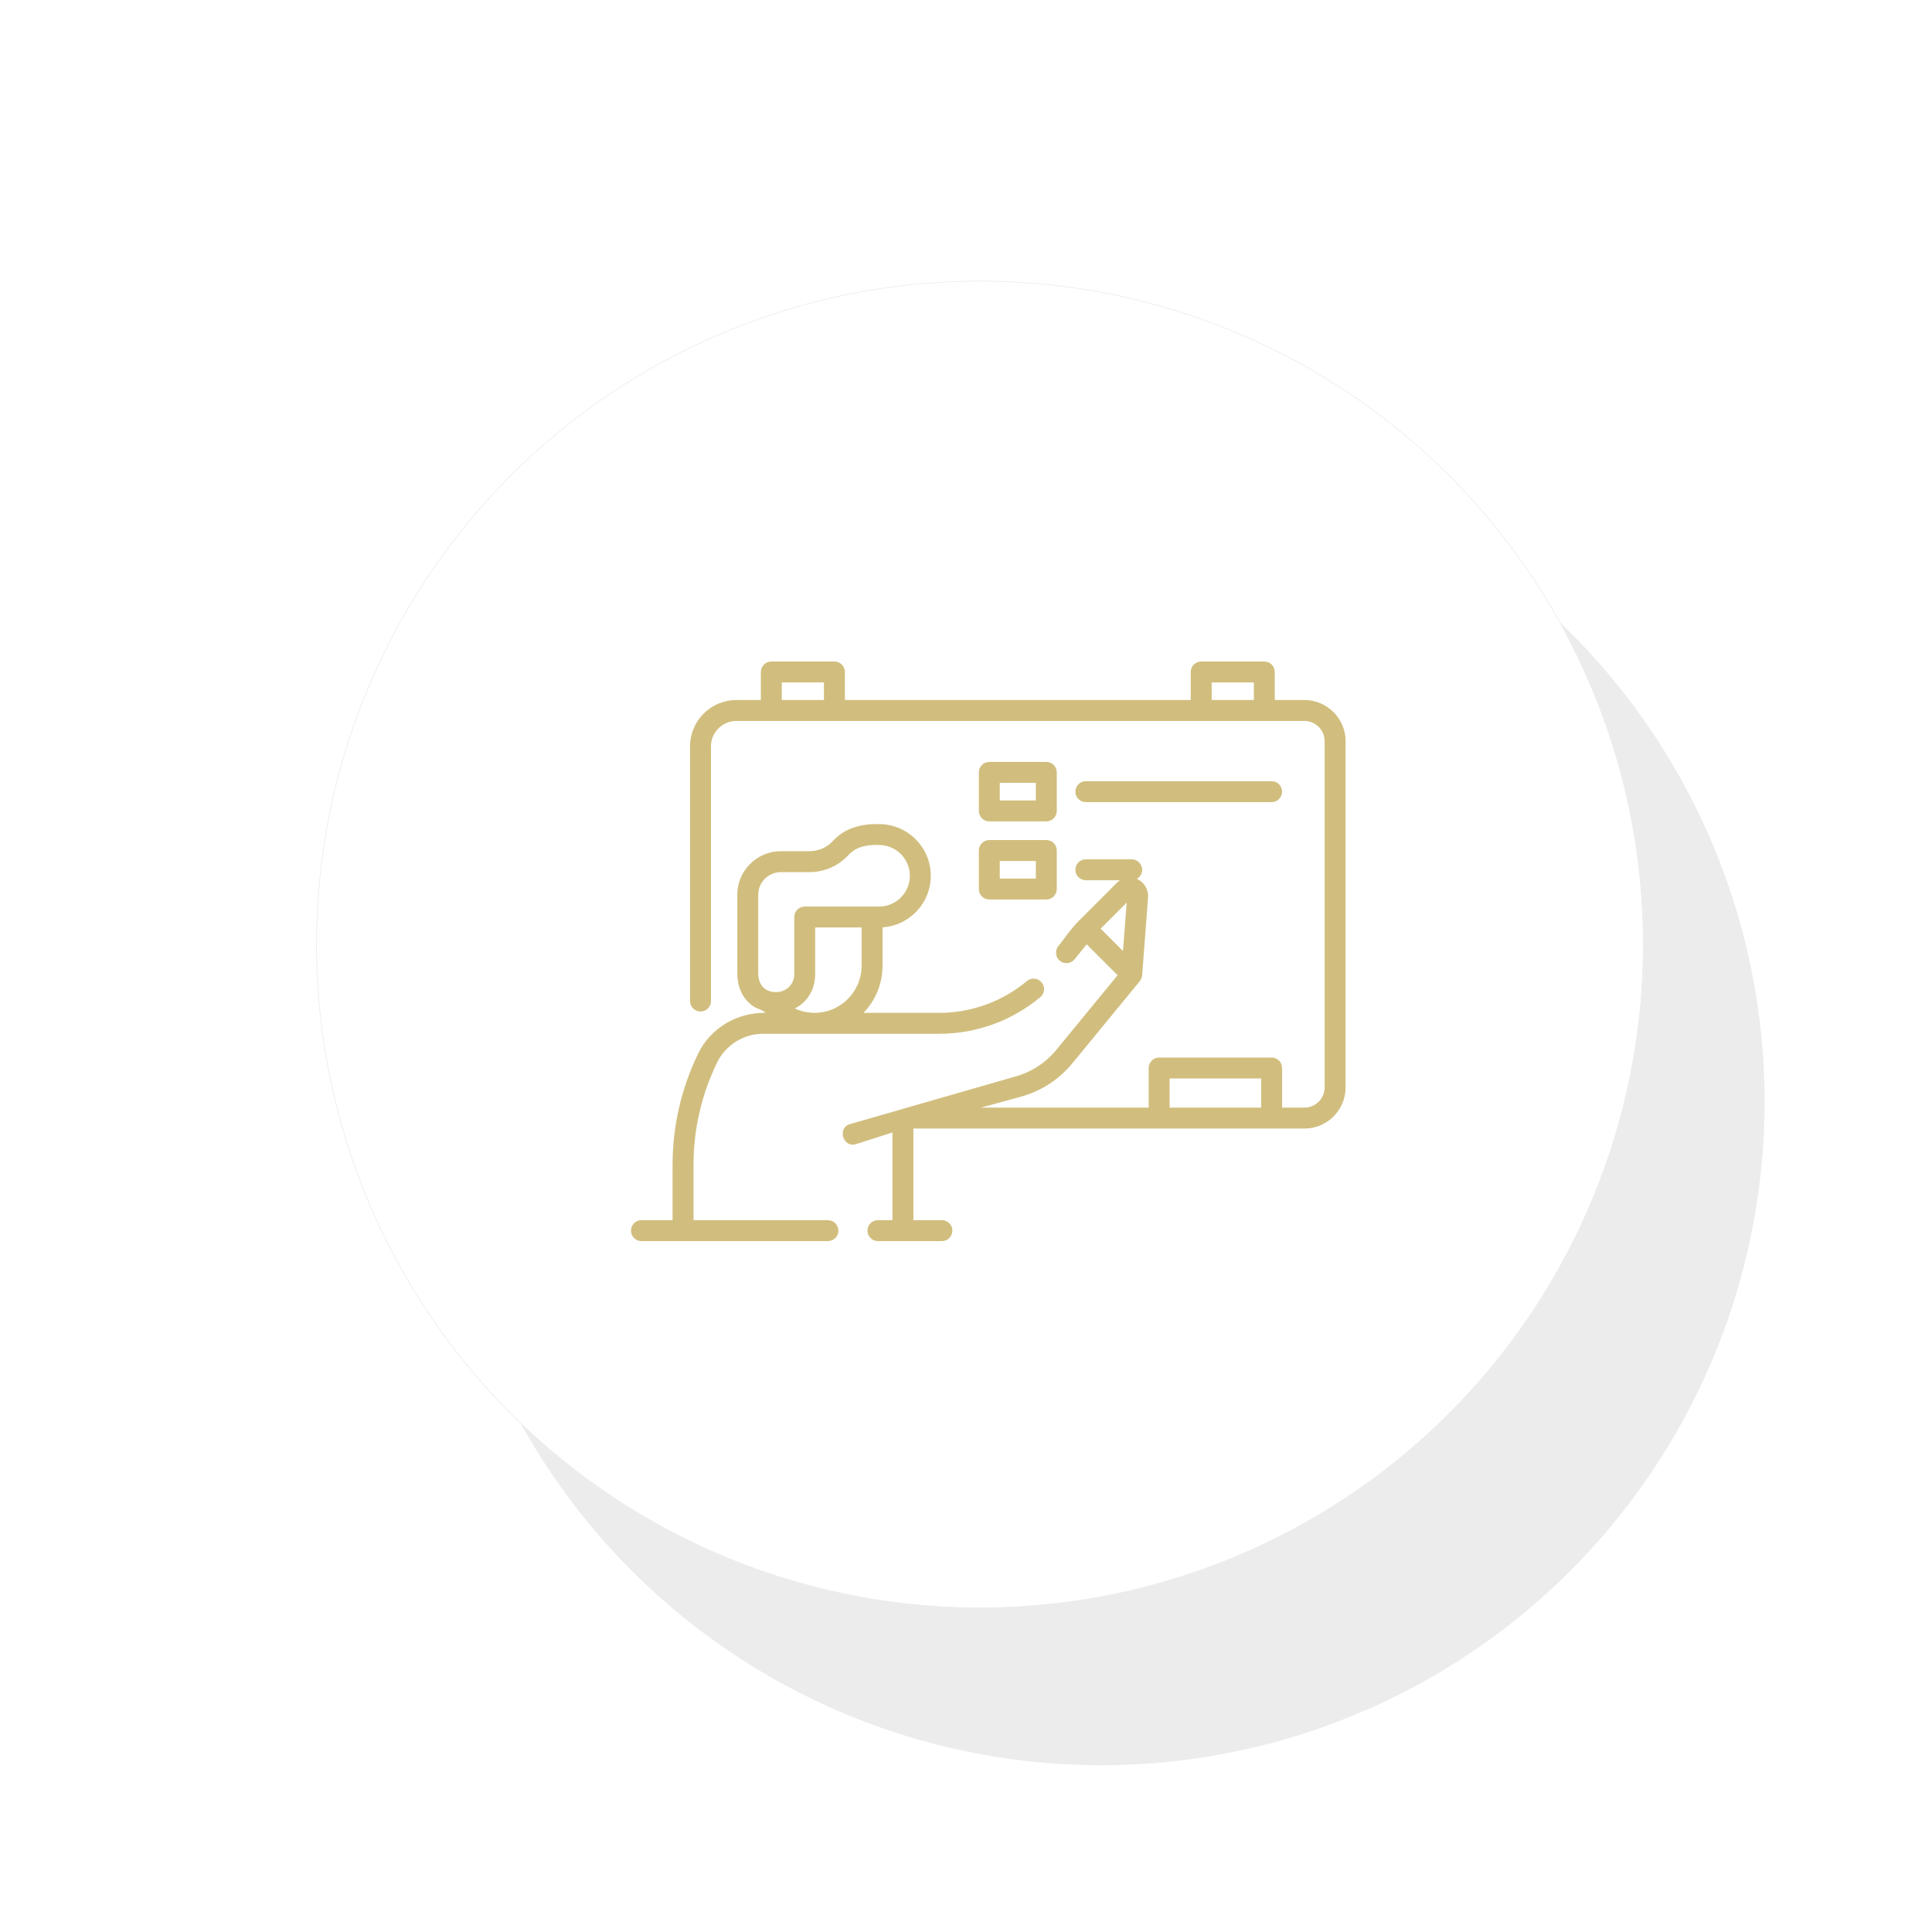 <?xml version="1.0" encoding="UTF-8" standalone="no"?> <svg xmlns:dc="http://purl.org/dc/elements/1.1/" xmlns:cc="http://creativecommons.org/ns#" xmlns:rdf="http://www.w3.org/1999/02/22-rdf-syntax-ns#" xmlns:svg="http://www.w3.org/2000/svg" xmlns="http://www.w3.org/2000/svg" xmlns:sodipodi="http://sodipodi.sourceforge.net/DTD/sodipodi-0.dtd" xmlns:inkscape="http://www.inkscape.org/namespaces/inkscape" width="247.97mm" height="247.97mm" viewBox="0 0 247.97 247.97" version="1.1" id="svg8" inkscape:version="0.92.3 (2405546, 2018-03-11)" sodipodi:docname="gesundheitskompetenz.svg"><defs id="defs2"><filter inkscape:collect="always" style="color-interpolation-filters:sRGB" id="filter1019" x="-0.126" width="1.252" y="-0.126" height="1.252"><feGaussianBlur inkscape:collect="always" stdDeviation="10.398" id="feGaussianBlur1021"></feGaussianBlur></filter></defs><g inkscape:label="Ebene 1" inkscape:groupmode="layer" id="layer1" transform="translate(343.967,0.854)"><circle r="99.03" cy="123.131" cx="-219.982" id="circle817" style="opacity:1;fill:#ececec;fill-opacity:1;stroke:none;stroke-width:0.5;stroke-miterlimit:4;stroke-dasharray:none;stroke-dashoffset:0;stroke-opacity:1;filter:url(#filter1019)" transform="matrix(0.86,0,0,0.86,-13.462,34.654)"></circle><circle style="opacity:1;fill:#ffffff;fill-opacity:1;stroke:#ececec;stroke-width:0.086;stroke-miterlimit:4;stroke-dasharray:none;stroke-dashoffset:0;stroke-opacity:1" id="path815" cx="-218.194" cy="120.37" r="85.142"></circle><g id="g853" transform="matrix(0.265,0,0,0.265,-614.296,149.901)"><g transform="matrix(0.676,0,0,0.676,1325.714,-281.193)" id="g12" style="fill:#d1be7e;fill-opacity:1"><path inkscape:connector-curvature="0" d="M 482.495,75.962 H 461.27 V 55.868 c 0,-4.142 -3.358,-7.5 -7.5,-7.5 h -45.22 c -4.142,0 -7.5,3.358 -7.5,7.5 V 75.962 H 153.27 V 55.868 c 0,-4.142 -3.358,-7.5 -7.5,-7.5 h -45.22 c -4.142,0 -7.5,3.358 -7.5,7.5 V 75.962 H 75.528 c -18.313,0 -33.21,14.898 -33.21,33.21 v 182.491 c 0,4.142 3.358,7.5 7.5,7.5 4.142,0 7.5,-3.358 7.5,-7.5 v -182.49 c 0,-10.041 8.169,-18.21 18.21,-18.21 h 406.967 c 7.998,0 14.505,6.507 14.505,14.505 v 248.031 c 0,7.998 -6.507,14.505 -14.505,14.505 h -15.984 v -28.386 c 0,-4.142 -3.358,-7.5 -7.5,-7.5 h -80.587 c -4.142,0 -7.5,3.358 -7.5,7.5 v 28.386 H 250.716 l 28.378,-7.76 c 14.698,-4.01 27.579,-12.356 37.252,-24.137 l 48.2,-58.72 c 0.96,-1.166 1.573,-2.677 1.688,-4.184 l 4.25,-55.984 c 0.42,-5.534 -2.938,-10.968 -8.041,-13.104 2.272,-1.289 3.808,-3.725 3.808,-6.524 0,-4.142 -3.358,-7.5 -7.5,-7.5 h -32.865 c -4.142,0 -7.5,3.358 -7.5,7.5 0,4.142 3.358,7.5 7.5,7.5 h 24.531 c -0.821,0.52 -1.598,1.135 -2.311,1.849 l -27.523,27.523 c -5.316,5.314 -9.692,11.988 -14.403,17.846 -2.596,3.228 -2.084,7.949 1.144,10.545 3.228,2.596 7.949,2.084 10.545,-1.144 l 8.628,-10.727 22.143,22.143 -43.886,53.465 c -7.688,9.363 -17.926,15.997 -29.612,19.185 l -118.432,34.08 c -9.172,2.941 -4.602,17.225 4.579,14.284 l 26.05,-8.352 v 62.844 h -10.42 c -4.142,0 -7.5,3.358 -7.5,7.5 0,4.142 3.358,7.5 7.5,7.5 h 45.848 c 4.142,0 7.5,-3.358 7.5,-7.5 0,-4.142 -3.358,-7.5 -7.5,-7.5 H 202.34 v -65.629 h 280.155 c 16.269,0 29.505,-13.236 29.505,-29.505 V 105.467 C 512,89.198 498.764,75.962 482.495,75.962 Z M 416.05,63.368 h 30.22 v 12.59 h -30.22 z m -308,0 h 30.22 v 12.59 h -30.22 z m 247.096,157.744 -2.632,34.673 -16.02,-16.02 z m 30.778,146.891 v -20.886 h 65.587 v 20.886 z" id="path2" style="fill:#d1be7e;fill-opacity:1"></path><path inkscape:connector-curvature="0" d="M 141.106,448.632 H 44.81 v -39.824 c 0,-25.298 5.834,-50.54 16.965,-73.26 6.088,-12.423 18.957,-20.45 32.785,-20.45 h 126.38 c 26.415,0 52.11,-9.335 72.354,-26.286 3.176,-2.659 3.595,-7.39 0.936,-10.565 -2.66,-3.177 -7.39,-3.595 -10.565,-0.936 -17.548,14.694 -39.824,22.787 -62.724,22.787 h -54.312 c 8.414,-8.758 13.602,-20.636 13.602,-33.71 v -27.541 c 19.28,-1.272 34.58,-17.353 34.58,-36.949 0,-20.429 -16.616,-37.05 -37.04,-37.05 -12.486,-0.293 -24.372,2.613 -33.123,12.134 -4.277,4.636 -10.345,7.295 -16.647,7.295 h -20.61 c -17.215,0 -31.22,14.01 -31.22,31.23 v 56.21 c 0,6.382 1.534,12.645 5.39,17.826 1.739,2.336 3.879,4.369 6.298,5.991 2.609,1.75 6.414,2.384 8.509,4.564 -20.079,-0.337 -39.149,10.662 -48.062,28.85 -12.135,24.769 -18.495,52.279 -18.495,79.86 v 39.824 H 7.5 c -4.142,0 -7.5,3.358 -7.5,7.5 0,4.142 3.358,7.5 7.5,7.5 h 133.606 c 4.142,0 7.5,-3.358 7.5,-7.5 0,-4.142 -3.358,-7.5 -7.5,-7.5 z m -11.716,-148.6 c -4.185,-0.257 -8.252,-1.304 -12.003,-3.037 1.74,-0.893 3.427,-1.994 4.936,-3.239 6.234,-5.144 9.668,-12.758 9.668,-21.438 v -33.38 h 33.24 v 27.45 c 0,18.588 -15.127,33.71 -33.72,33.71 -0.796,0 -1.467,-0.02 -2.121,-0.066 z M 91.17,271.718 v -56.21 c 0,-8.949 7.276,-16.23 16.22,-16.23 H 128 c 10.479,0 20.565,-4.419 27.682,-12.135 5.893,-6.412 13.891,-7.599 22.088,-7.295 12.153,0 22.04,9.892 22.04,22.05 0,12.153 -9.887,22.04 -22.04,22.04 h -53.28 c -4.142,0 -7.5,3.358 -7.5,7.5 v 40.88 c 0,8.749 -7.72,14.242 -16.086,12.646 -6.7,-1.278 -9.734,-6.732 -9.734,-13.246 z" id="path4" style="fill:#d1be7e;fill-opacity:1"></path><path inkscape:connector-curvature="0" d="m 256.736,162.913 h 40.846 c 4.142,0 7.5,-3.358 7.5,-7.5 v -27.598 c 0,-4.142 -3.358,-7.5 -7.5,-7.5 h -40.846 c -4.142,0 -7.5,3.358 -7.5,7.5 v 27.598 c 0,4.142 3.358,7.5 7.5,7.5 z m 7.5,-27.598 h 25.846 v 12.598 h -25.846 z" id="path6" style="fill:#d1be7e;fill-opacity:1"></path><path inkscape:connector-curvature="0" d="m 249.236,211.389 c 0,4.142 3.358,7.5 7.5,7.5 h 40.846 c 4.142,0 7.5,-3.358 7.5,-7.5 V 183.79 c 0,-4.142 -3.358,-7.5 -7.5,-7.5 h -40.846 c -4.142,0 -7.5,3.358 -7.5,7.5 z m 15,-20.099 h 25.846 v 12.599 h -25.846 z" id="path8" style="fill:#d1be7e;fill-opacity:1"></path><path inkscape:connector-curvature="0" d="m 325.886,149.114 h 133.125 c 4.142,0 7.5,-3.358 7.5,-7.5 0,-4.142 -3.358,-7.5 -7.5,-7.5 H 325.886 c -4.142,0 -7.5,3.358 -7.5,7.5 0,4.142 3.358,7.5 7.5,7.5 z" id="path10" style="fill:#d1be7e;fill-opacity:1"></path></g></g></g></svg> 
